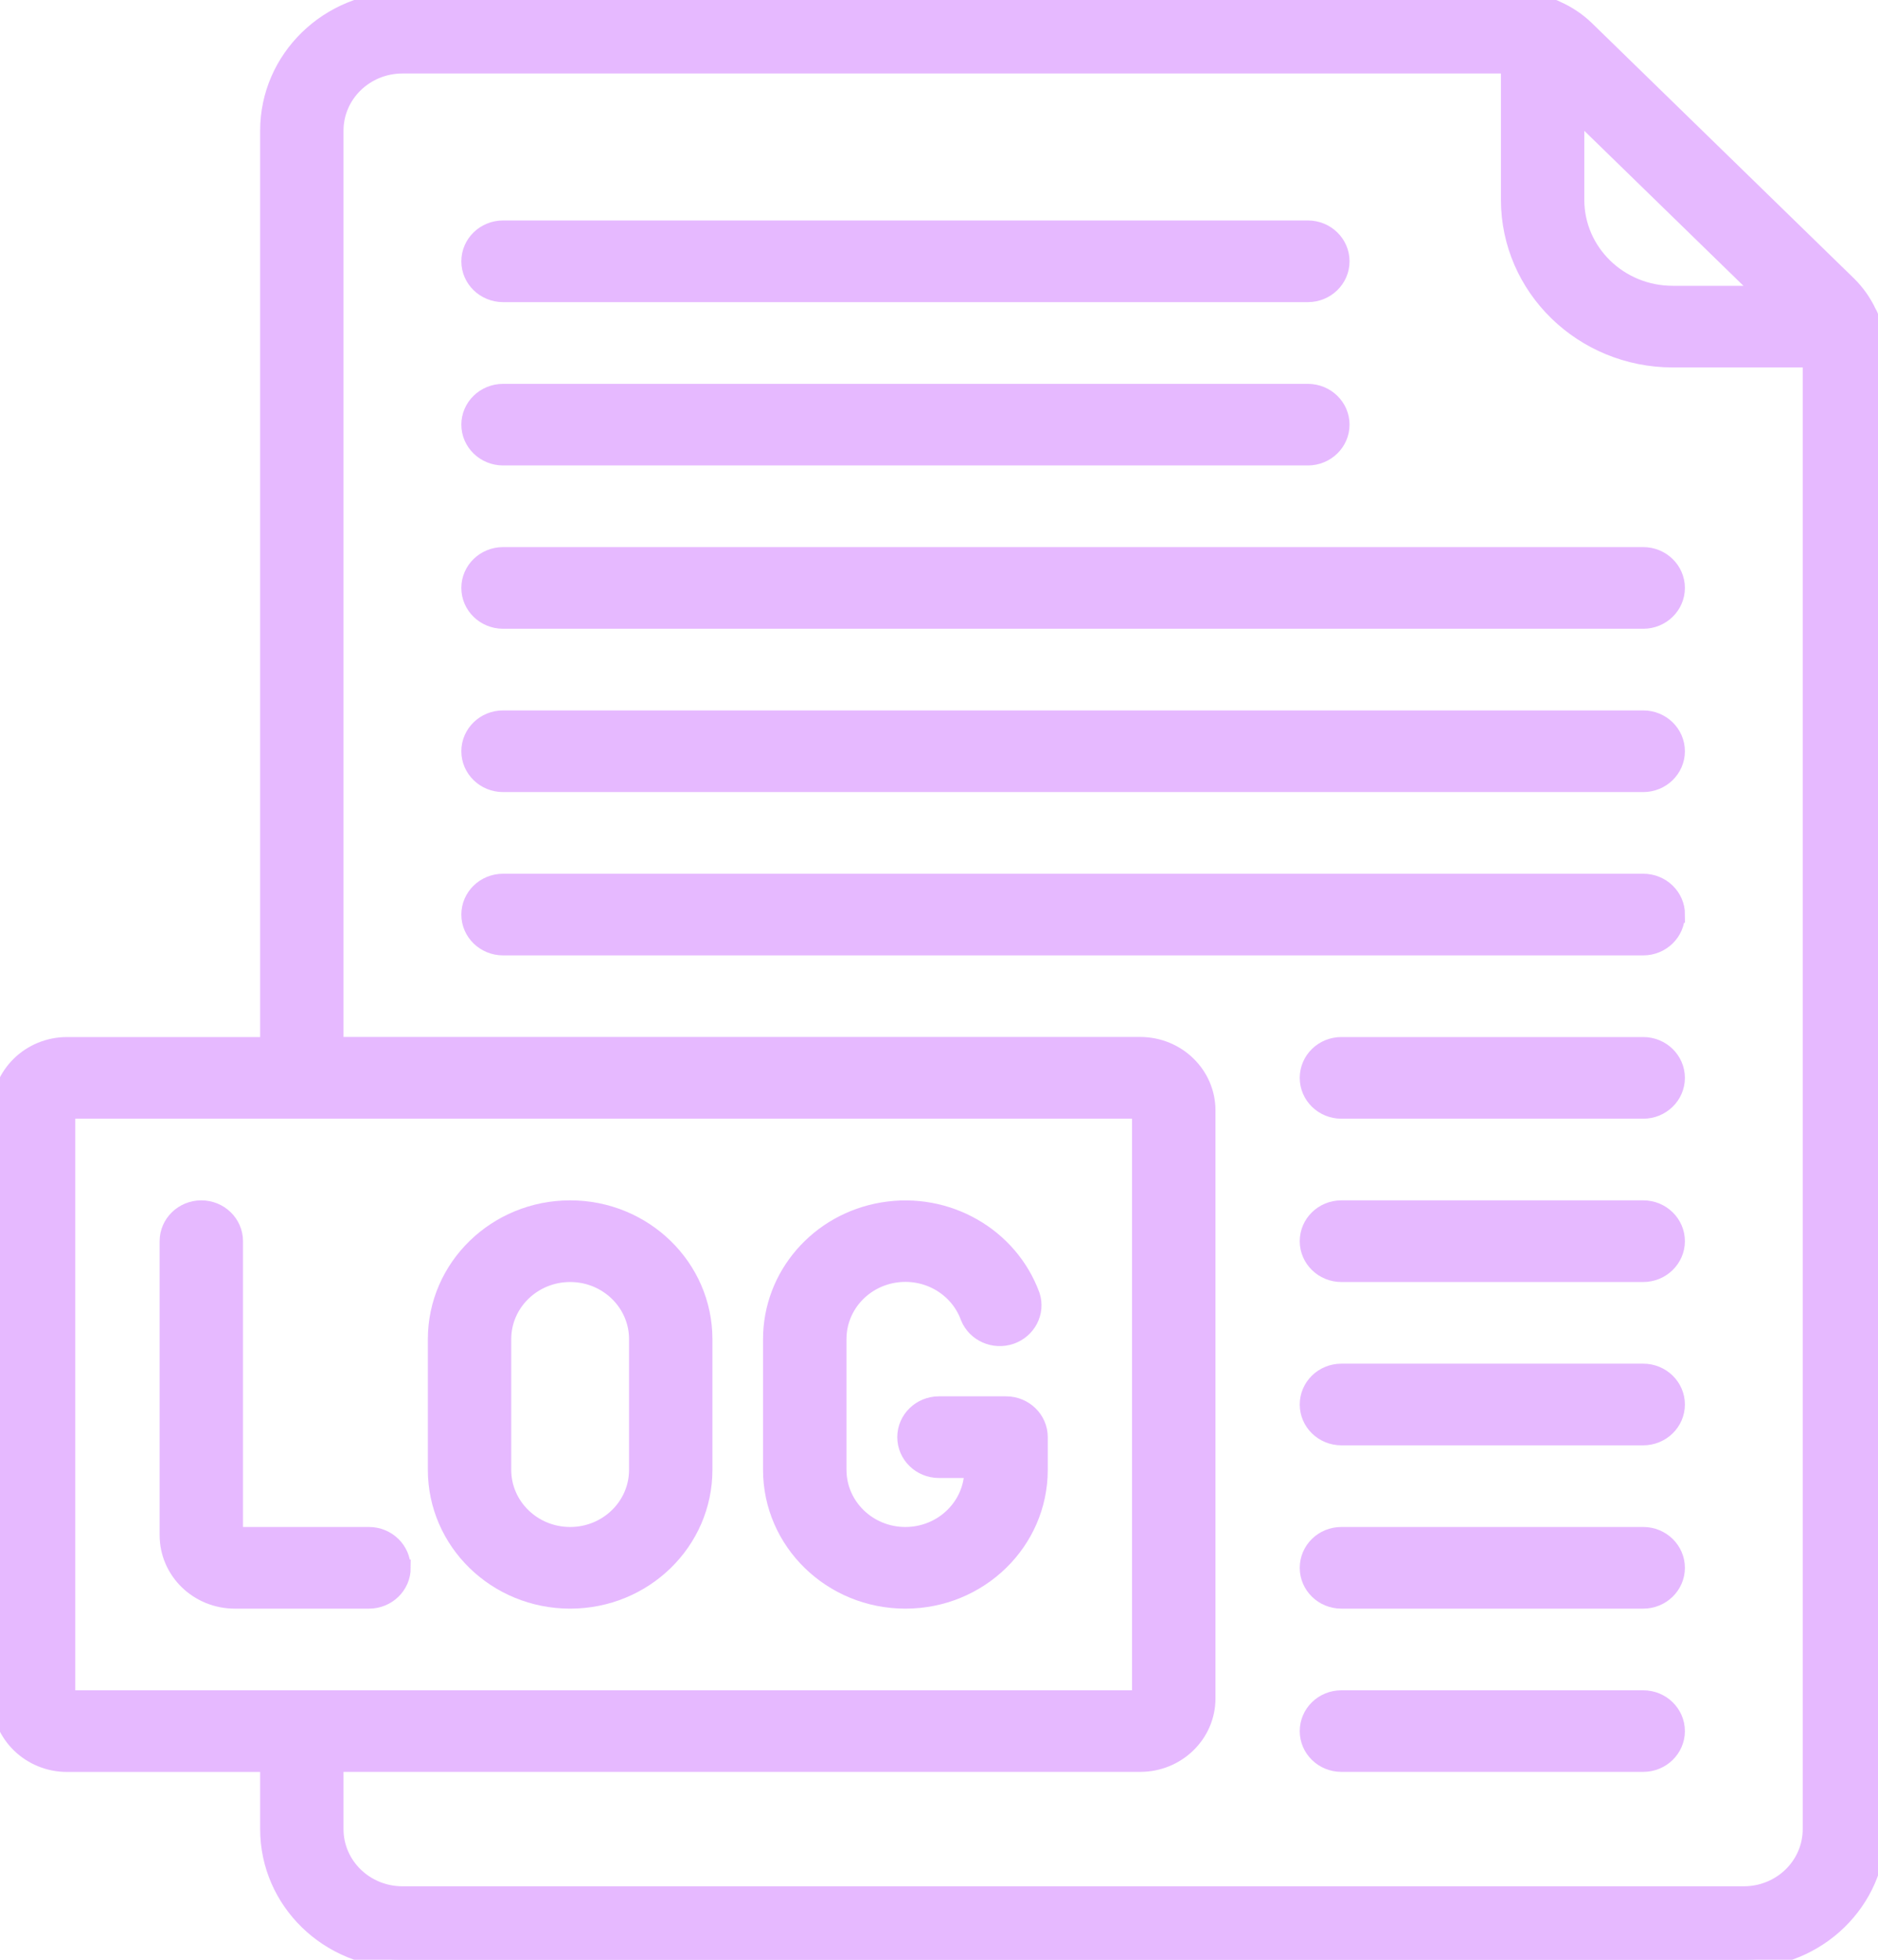 <svg width="23" height="24" viewBox="0 0 23 24" fill="none" xmlns="http://www.w3.org/2000/svg">
<g clip-path="url(#clip0_357_51654)">
<path d="M4.929 24H21.357C22.264 24 23 23.284 23 22.4V4.332C23 4.167 22.963 4.004 22.895 3.852C22.891 3.844 22.886 3.835 22.881 3.827C22.821 3.699 22.739 3.583 22.638 3.483L19.424 0.352C19.322 0.254 19.202 0.173 19.071 0.115C19.062 0.11 19.054 0.106 19.045 0.102C18.89 0.035 18.722 0 18.552 0H4.929C4.021 0 3.286 0.716 3.286 1.6V12.8H0.822C0.368 12.8 0 13.158 0 13.6V20.8C0 21.242 0.368 21.6 0.822 21.6H3.286V22.4C3.286 23.284 4.021 24 4.929 24ZM21.598 3.6H20.486C19.833 3.6 19.304 3.084 19.303 2.448V1.365L21.598 3.6ZM4.107 1.6C4.107 1.158 4.475 0.8 4.929 0.8H18.482V2.448C18.483 3.525 19.38 4.399 20.486 4.4H22.178V22.4C22.178 22.842 21.811 23.2 21.357 23.2H4.929C4.475 23.2 4.107 22.842 4.107 22.4V21.599H13.964C14.418 21.599 14.786 21.241 14.786 20.799V13.599C14.786 13.157 14.418 12.799 13.964 12.799H4.107V1.6ZM0.822 13.6H13.964V20.8H0.822V13.6Z" fill="#E6B9FF" stroke="#E6B9FF" stroke-width="0.2"/>
<path d="M6.161 3.6H16.018C16.244 3.6 16.428 3.421 16.428 3.2C16.428 2.979 16.244 2.8 16.018 2.8H6.161C5.934 2.8 5.75 2.979 5.75 3.2C5.75 3.421 5.934 3.6 6.161 3.6Z" fill="#E6B9FF" stroke="#E6B9FF" stroke-width="0.2"/>
<path d="M6.161 5.6H16.018C16.244 5.6 16.428 5.421 16.428 5.2C16.428 4.98 16.244 4.801 16.018 4.801H6.161C5.934 4.801 5.75 4.98 5.75 5.2C5.75 5.421 5.934 5.6 6.161 5.6Z" fill="#E6B9FF" stroke="#E6B9FF" stroke-width="0.2"/>
<path d="M6.161 7.6H20.125C20.351 7.6 20.535 7.421 20.535 7.2C20.535 6.979 20.351 6.8 20.125 6.8H6.161C5.934 6.8 5.75 6.979 5.75 7.2C5.75 7.421 5.934 7.6 6.161 7.6Z" fill="#E6B9FF" stroke="#E6B9FF" stroke-width="0.2"/>
<path d="M6.161 9.6H20.125C20.351 9.6 20.535 9.421 20.535 9.2C20.535 8.979 20.351 8.8 20.125 8.8H6.161C5.934 8.8 5.75 8.979 5.75 9.2C5.75 9.421 5.934 9.6 6.161 9.6Z" fill="#E6B9FF" stroke="#E6B9FF" stroke-width="0.2"/>
<path d="M20.536 11.2C20.536 10.979 20.352 10.8 20.125 10.8H6.161C5.934 10.8 5.75 10.979 5.75 11.2C5.75 11.421 5.934 11.6 6.161 11.6H20.125C20.351 11.6 20.535 11.421 20.535 11.2H20.536Z" fill="#E6B9FF" stroke="#E6B9FF" stroke-width="0.2"/>
<path d="M20.125 12.8H16.428C16.201 12.8 16.018 12.979 16.018 13.2C16.018 13.421 16.201 13.6 16.428 13.6H20.125C20.351 13.6 20.535 13.421 20.535 13.2C20.535 12.979 20.351 12.8 20.125 12.8Z" fill="#E6B9FF" stroke="#E6B9FF" stroke-width="0.2"/>
<path d="M20.125 14.8H16.428C16.201 14.8 16.018 14.979 16.018 15.2C16.018 15.42 16.201 15.6 16.428 15.6H20.125C20.351 15.6 20.535 15.42 20.535 15.2C20.535 14.979 20.351 14.8 20.125 14.8Z" fill="#E6B9FF" stroke="#E6B9FF" stroke-width="0.2"/>
<path d="M20.125 16.8H16.428C16.201 16.8 16.018 16.979 16.018 17.2C16.018 17.421 16.201 17.6 16.428 17.6H20.125C20.351 17.6 20.535 17.421 20.535 17.2C20.535 16.979 20.351 16.8 20.125 16.8Z" fill="#E6B9FF" stroke="#E6B9FF" stroke-width="0.2"/>
<path d="M20.125 18.8H16.428C16.201 18.8 16.018 18.979 16.018 19.2C16.018 19.421 16.201 19.6 16.428 19.6H20.125C20.351 19.6 20.535 19.421 20.535 19.2C20.535 18.979 20.351 18.8 20.125 18.8Z" fill="#E6B9FF" stroke="#E6B9FF" stroke-width="0.2"/>
<path d="M20.125 20.8H16.428C16.201 20.8 16.018 20.979 16.018 21.2C16.018 21.42 16.201 21.599 16.428 21.599H20.125C20.351 21.599 20.535 21.42 20.535 21.2C20.535 20.979 20.351 20.8 20.125 20.8Z" fill="#E6B9FF" stroke="#E6B9FF" stroke-width="0.2"/>
<path d="M6.983 19.6C7.89 19.6 8.625 18.884 8.625 18V16.4C8.625 15.517 7.89 14.8 6.983 14.8C6.075 14.8 5.34 15.517 5.34 16.4V18C5.34 18.884 6.075 19.6 6.983 19.6ZM6.161 16.4C6.161 15.958 6.529 15.6 6.983 15.6C7.436 15.6 7.804 15.958 7.804 16.4V18C7.804 18.442 7.436 18.8 6.983 18.8C6.529 18.8 6.161 18.442 6.161 18V16.4Z" fill="#E6B9FF" stroke="#E6B9FF" stroke-width="0.2"/>
<path d="M4.929 19.2C4.929 18.979 4.745 18.8 4.518 18.8H2.876V15.2C2.876 14.979 2.692 14.8 2.465 14.8C2.239 14.8 2.055 14.979 2.055 15.2V18.8C2.055 19.242 2.422 19.6 2.876 19.6H4.519C4.746 19.6 4.93 19.421 4.93 19.2L4.929 19.2Z" fill="#E6B9FF" stroke="#E6B9FF" stroke-width="0.2"/>
<path d="M11.089 19.6C11.996 19.6 12.732 18.884 12.732 18V17.6C12.732 17.379 12.548 17.2 12.321 17.2H11.499C11.273 17.2 11.089 17.379 11.089 17.6C11.089 17.821 11.273 18 11.499 18H11.91C11.91 18.442 11.542 18.8 11.088 18.8C10.635 18.8 10.267 18.442 10.267 18V16.4C10.266 16.01 10.554 15.676 10.949 15.61C11.345 15.544 11.73 15.765 11.863 16.133C11.945 16.333 12.174 16.433 12.381 16.362C12.589 16.29 12.702 16.072 12.637 15.867C12.37 15.133 11.599 14.692 10.81 14.824C10.022 14.955 9.445 15.621 9.445 16.4V18C9.445 18.884 10.181 19.6 11.088 19.6H11.089Z" fill="#E6B9FF" stroke="#E6B9FF" stroke-width="0.2"/>
</g>
<defs>
<clipPath id="clip0_357_51654">
<rect width="23" height="24" fill="white"/>
</clipPath>
</defs>
</svg>
